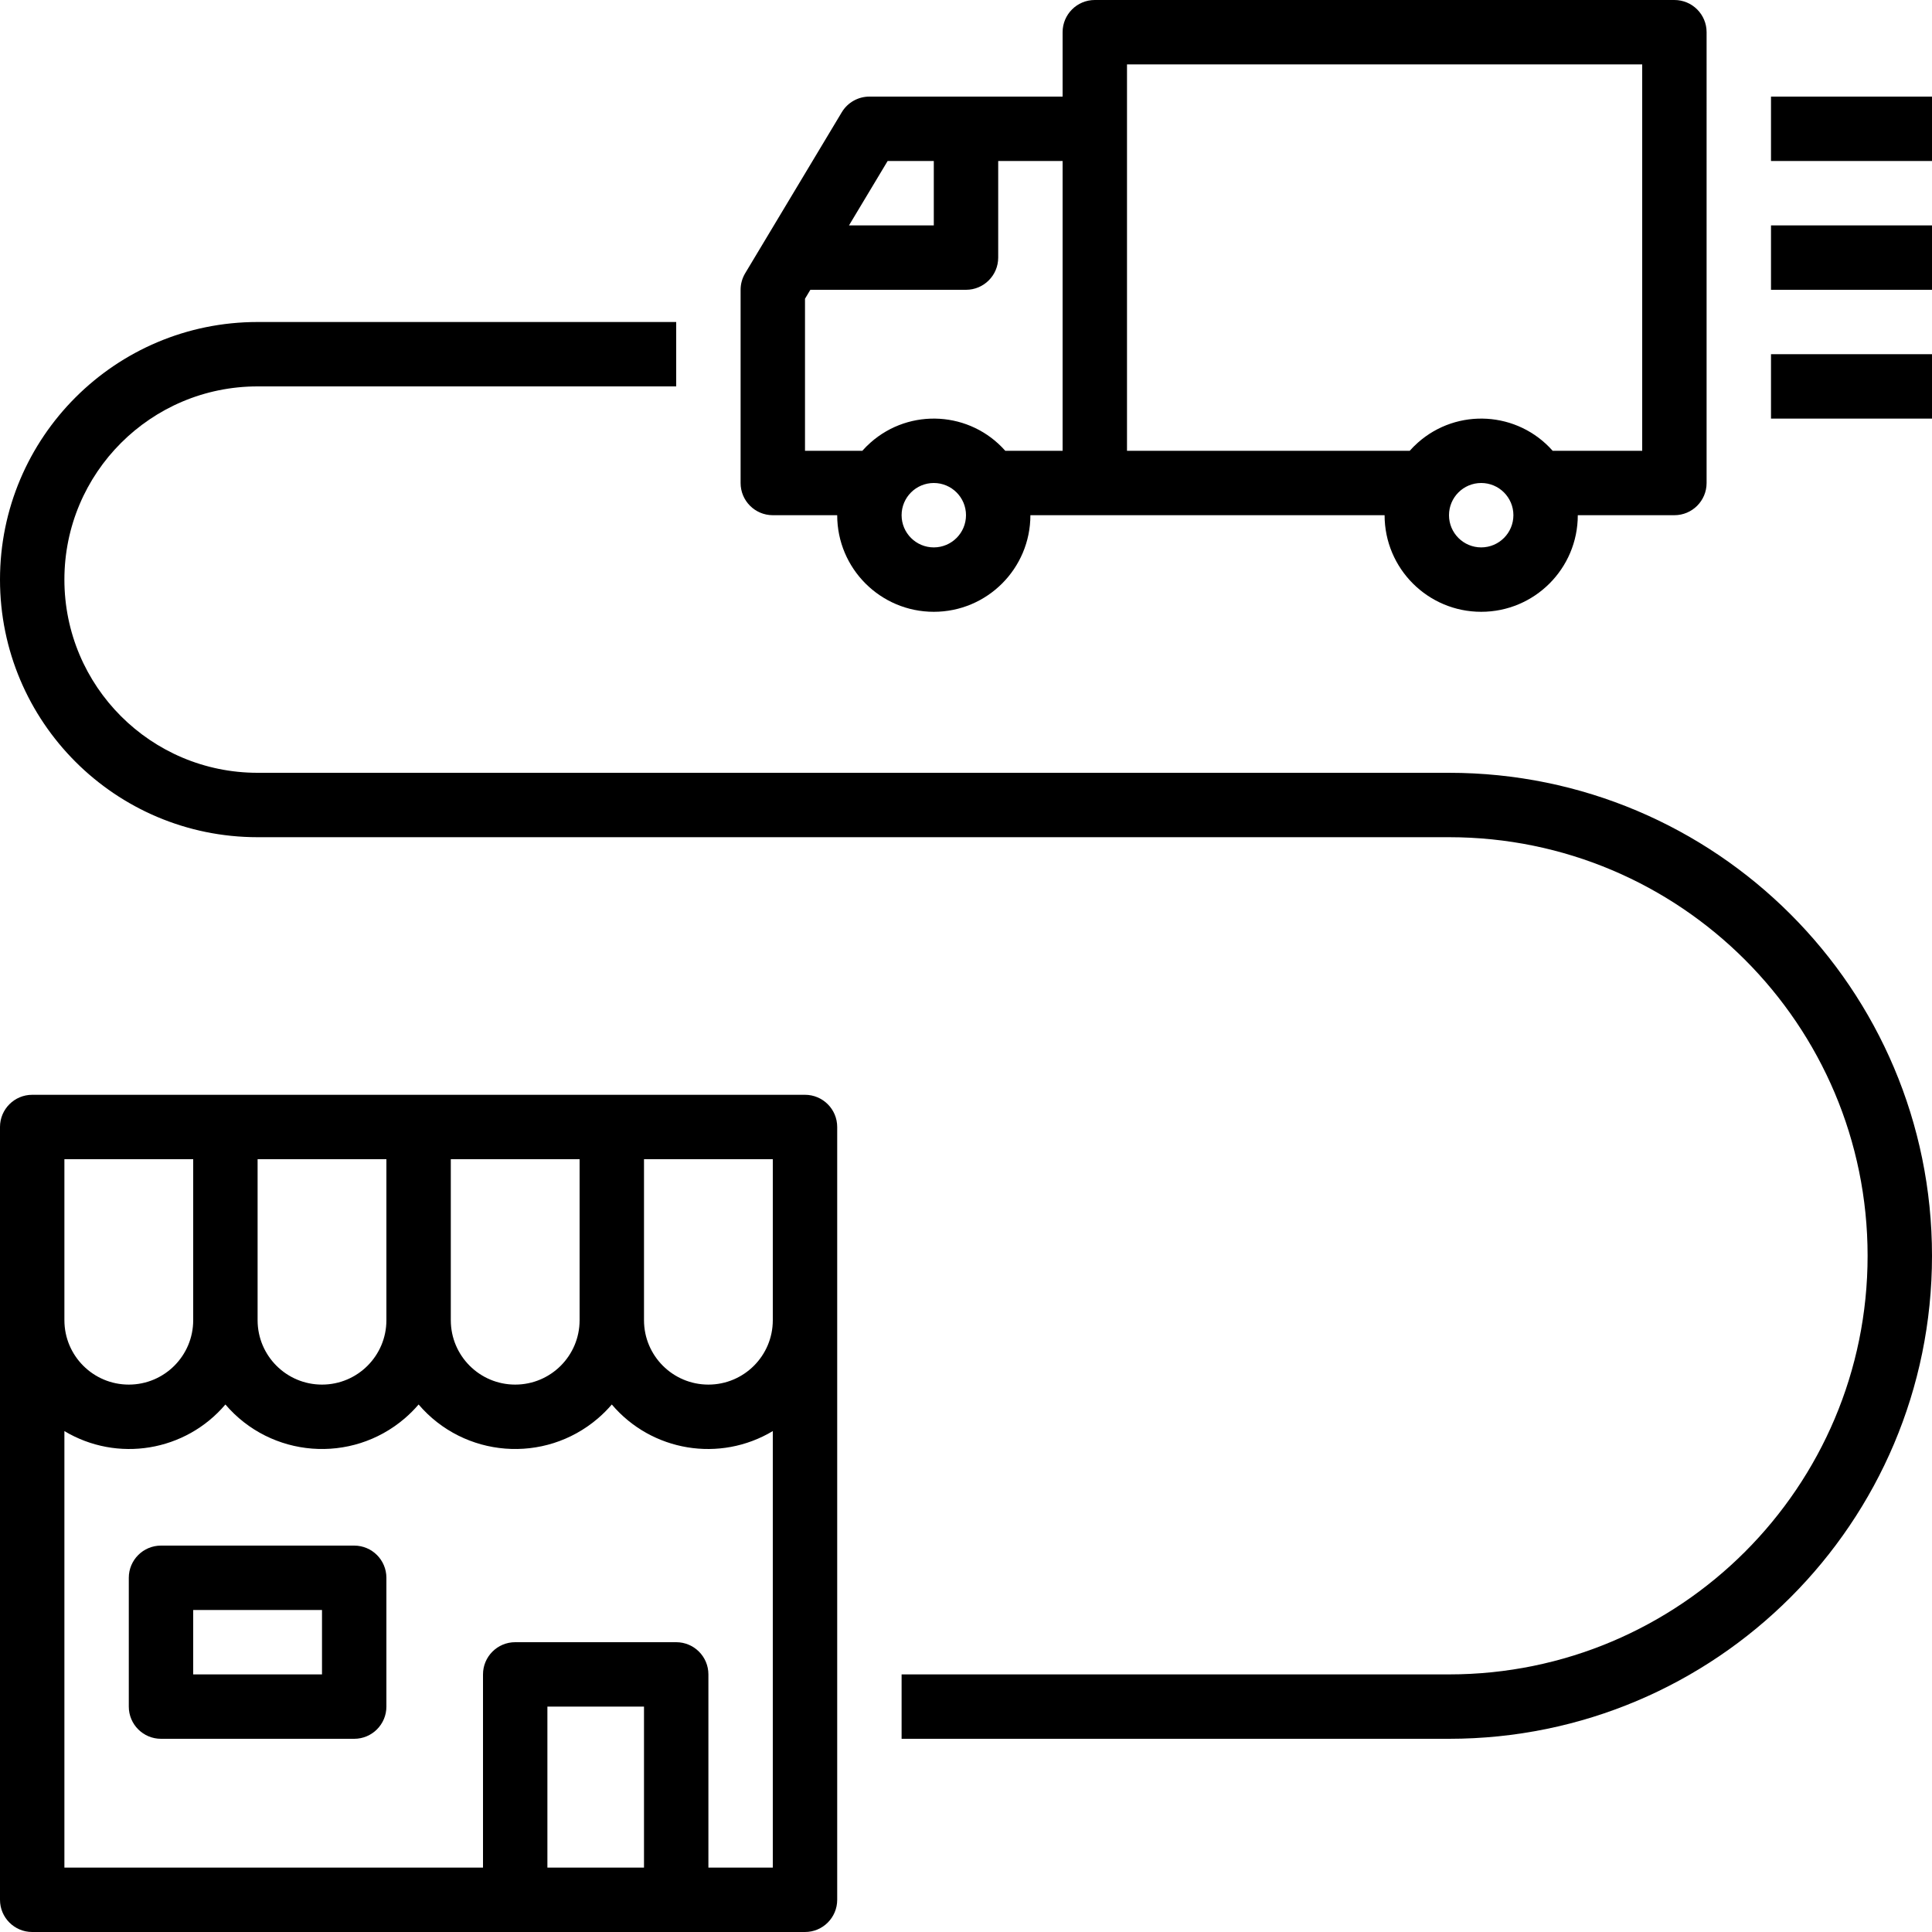 <?xml version="1.0" encoding="iso-8859-1"?>
<!-- Generator: Adobe Illustrator 19.0.0, SVG Export Plug-In . SVG Version: 6.00 Build 0)  -->
<svg xmlns="http://www.w3.org/2000/svg" xmlns:xlink="http://www.w3.org/1999/xlink" version="1.1" id="Capa_1" x="0px" y="0px" viewBox="0 0 480 480" style="enable-background:new 0 0 480 480;" xml:space="preserve" width="64px" height="64px">
<g>
	<g>
		<path d="M416.004,0c-0.001,0-0.003,0-0.004,0H272c-4.417-0.001-7.999,3.579-8,7.996c0,0.001,0,0.003,0,0.004v16h-48    c-2.809,0.001-5.412,1.475-6.859,3.883l-24,40C184.394,69.126,184,70.549,184,72v48c-0.001,4.417,3.579,7.999,7.996,8    c0.001,0,0.003,0,0.004,0h16c0,13.255,10.745,24,24,24s24-10.745,24-24h88c0,13.255,10.745,24,24,24s24-10.745,24-24h24    c4.417,0.001,7.999-3.579,8-7.996c0-0.001,0-0.003,0-0.004V8C424.001,3.583,420.421,0.001,416.004,0z M220.531,40H232v16h-21.069    L220.531,40z M232,136c-4.418,0-8-3.582-8-8s3.582-8,8-8s8,3.582,8,8C239.996,132.416,236.416,135.996,232,136z M264,112h-14.242    c-8.676-9.807-23.659-10.725-33.467-2.049c-0.724,0.641-1.408,1.325-2.049,2.049H200V74.219L201.331,72H240    c4.417,0.001,7.999-3.579,8-7.996c0-0.001,0-0.003,0-0.004V40h16V112z M368,136c-4.418,0-8-3.582-8-8s3.582-8,8-8s8,3.582,8,8    C375.996,132.416,372.416,135.996,368,136z M408,112h-22.242c-8.676-9.807-23.659-10.725-33.467-2.049    c-0.724,0.641-1.408,1.325-2.049,2.049H280V16h128V112z" fill="#000000"/>
	</g>
</g>
<g>
	<g>
		<rect x="440" y="24" width="40" height="16" fill="#000000"/>
	</g>
</g>
<g>
	<g>
		<rect x="440" y="56" width="40" height="16" fill="#000000"/>
	</g>
</g>
<g>
	<g>
		<rect x="440" y="88" width="40" height="16" fill="#000000"/>
	</g>
</g>
<g>
	<g>
		<path d="M360,192H64c-26.51,0-48-21.49-48-48c0-26.51,21.49-48,48-48h104V80H64c-35.346,0-64,28.654-64,64    c0,35.346,28.654,64,64,64h296c57.438,0,104,46.562,104,104s-46.562,104-104,104H224v16h136c66.274,0,120-53.726,120-120    S426.274,192,360,192z" fill="#000000"/>
	</g>
</g>
<g>
	<g>
		<path d="M88.004,384c-0.001,0-0.003,0-0.004,0H40c-4.417-0.001-7.999,3.579-8,7.996c0,0.001,0,0.003,0,0.004v32    c-0.001,4.417,3.579,7.999,7.996,8c0.001,0,0.003,0,0.004,0h48c4.417,0.001,7.999-3.579,8-7.996c0-0.001,0-0.003,0-0.004v-32    C96.001,387.583,92.421,384.001,88.004,384z M80,416H48v-16h32V416z" fill="#000000"/>
	</g>
</g>
<g>
	<g>
		<path d="M200.004,272c-0.001,0-0.003,0-0.004,0H8c-4.417-0.001-7.999,3.579-8,7.996c0,0.001,0,0.003,0,0.004v192    c-0.001,4.417,3.579,7.999,7.996,8c0.001,0,0.003,0,0.004,0h192c4.417,0.001,7.999-3.579,8-7.996c0-0.001,0-0.003,0-0.004V280    C208.001,275.583,204.421,272.001,200.004,272z M112,288h32v40c0,8.837-7.163,16-16,16s-16-7.163-16-16V288z M64,288h32v40    c0,8.837-7.163,16-16,16s-16-7.163-16-16V288z M16,288h32v40c0,8.837-7.163,16-16,16s-16-7.163-16-16V288z M160,464h-24v-40h24    V464z M192,464h-16v-48c0.001-4.417-3.579-7.999-7.996-8c-0.001,0-0.003,0-0.004,0h-40c-4.417-0.001-7.999,3.579-8,7.996    c0,0.001,0,0.003,0,0.004v48H16V355.549c13.155,7.874,30.076,5.079,40-6.607c11.331,13.255,31.262,14.814,44.517,3.483    c1.25-1.069,2.415-2.233,3.483-3.483c11.331,13.255,31.262,14.814,44.517,3.483c1.25-1.069,2.415-2.233,3.483-3.483    c9.924,11.686,26.845,14.481,40,6.607V464z M192,328c0,8.837-7.163,16-16,16s-16-7.163-16-16v-40h32V328z" fill="#000000"/>
	</g>
</g>
<g>
</g>
<g>
</g>
<g>
</g>
<g>
</g>
<g>
</g>
<g>
</g>
<g>
</g>
<g>
</g>
<g>
</g>
<g>
</g>
<g>
</g>
<g>
</g>
<g>
</g>
<g>
</g>
<g>
</g>
</svg>
